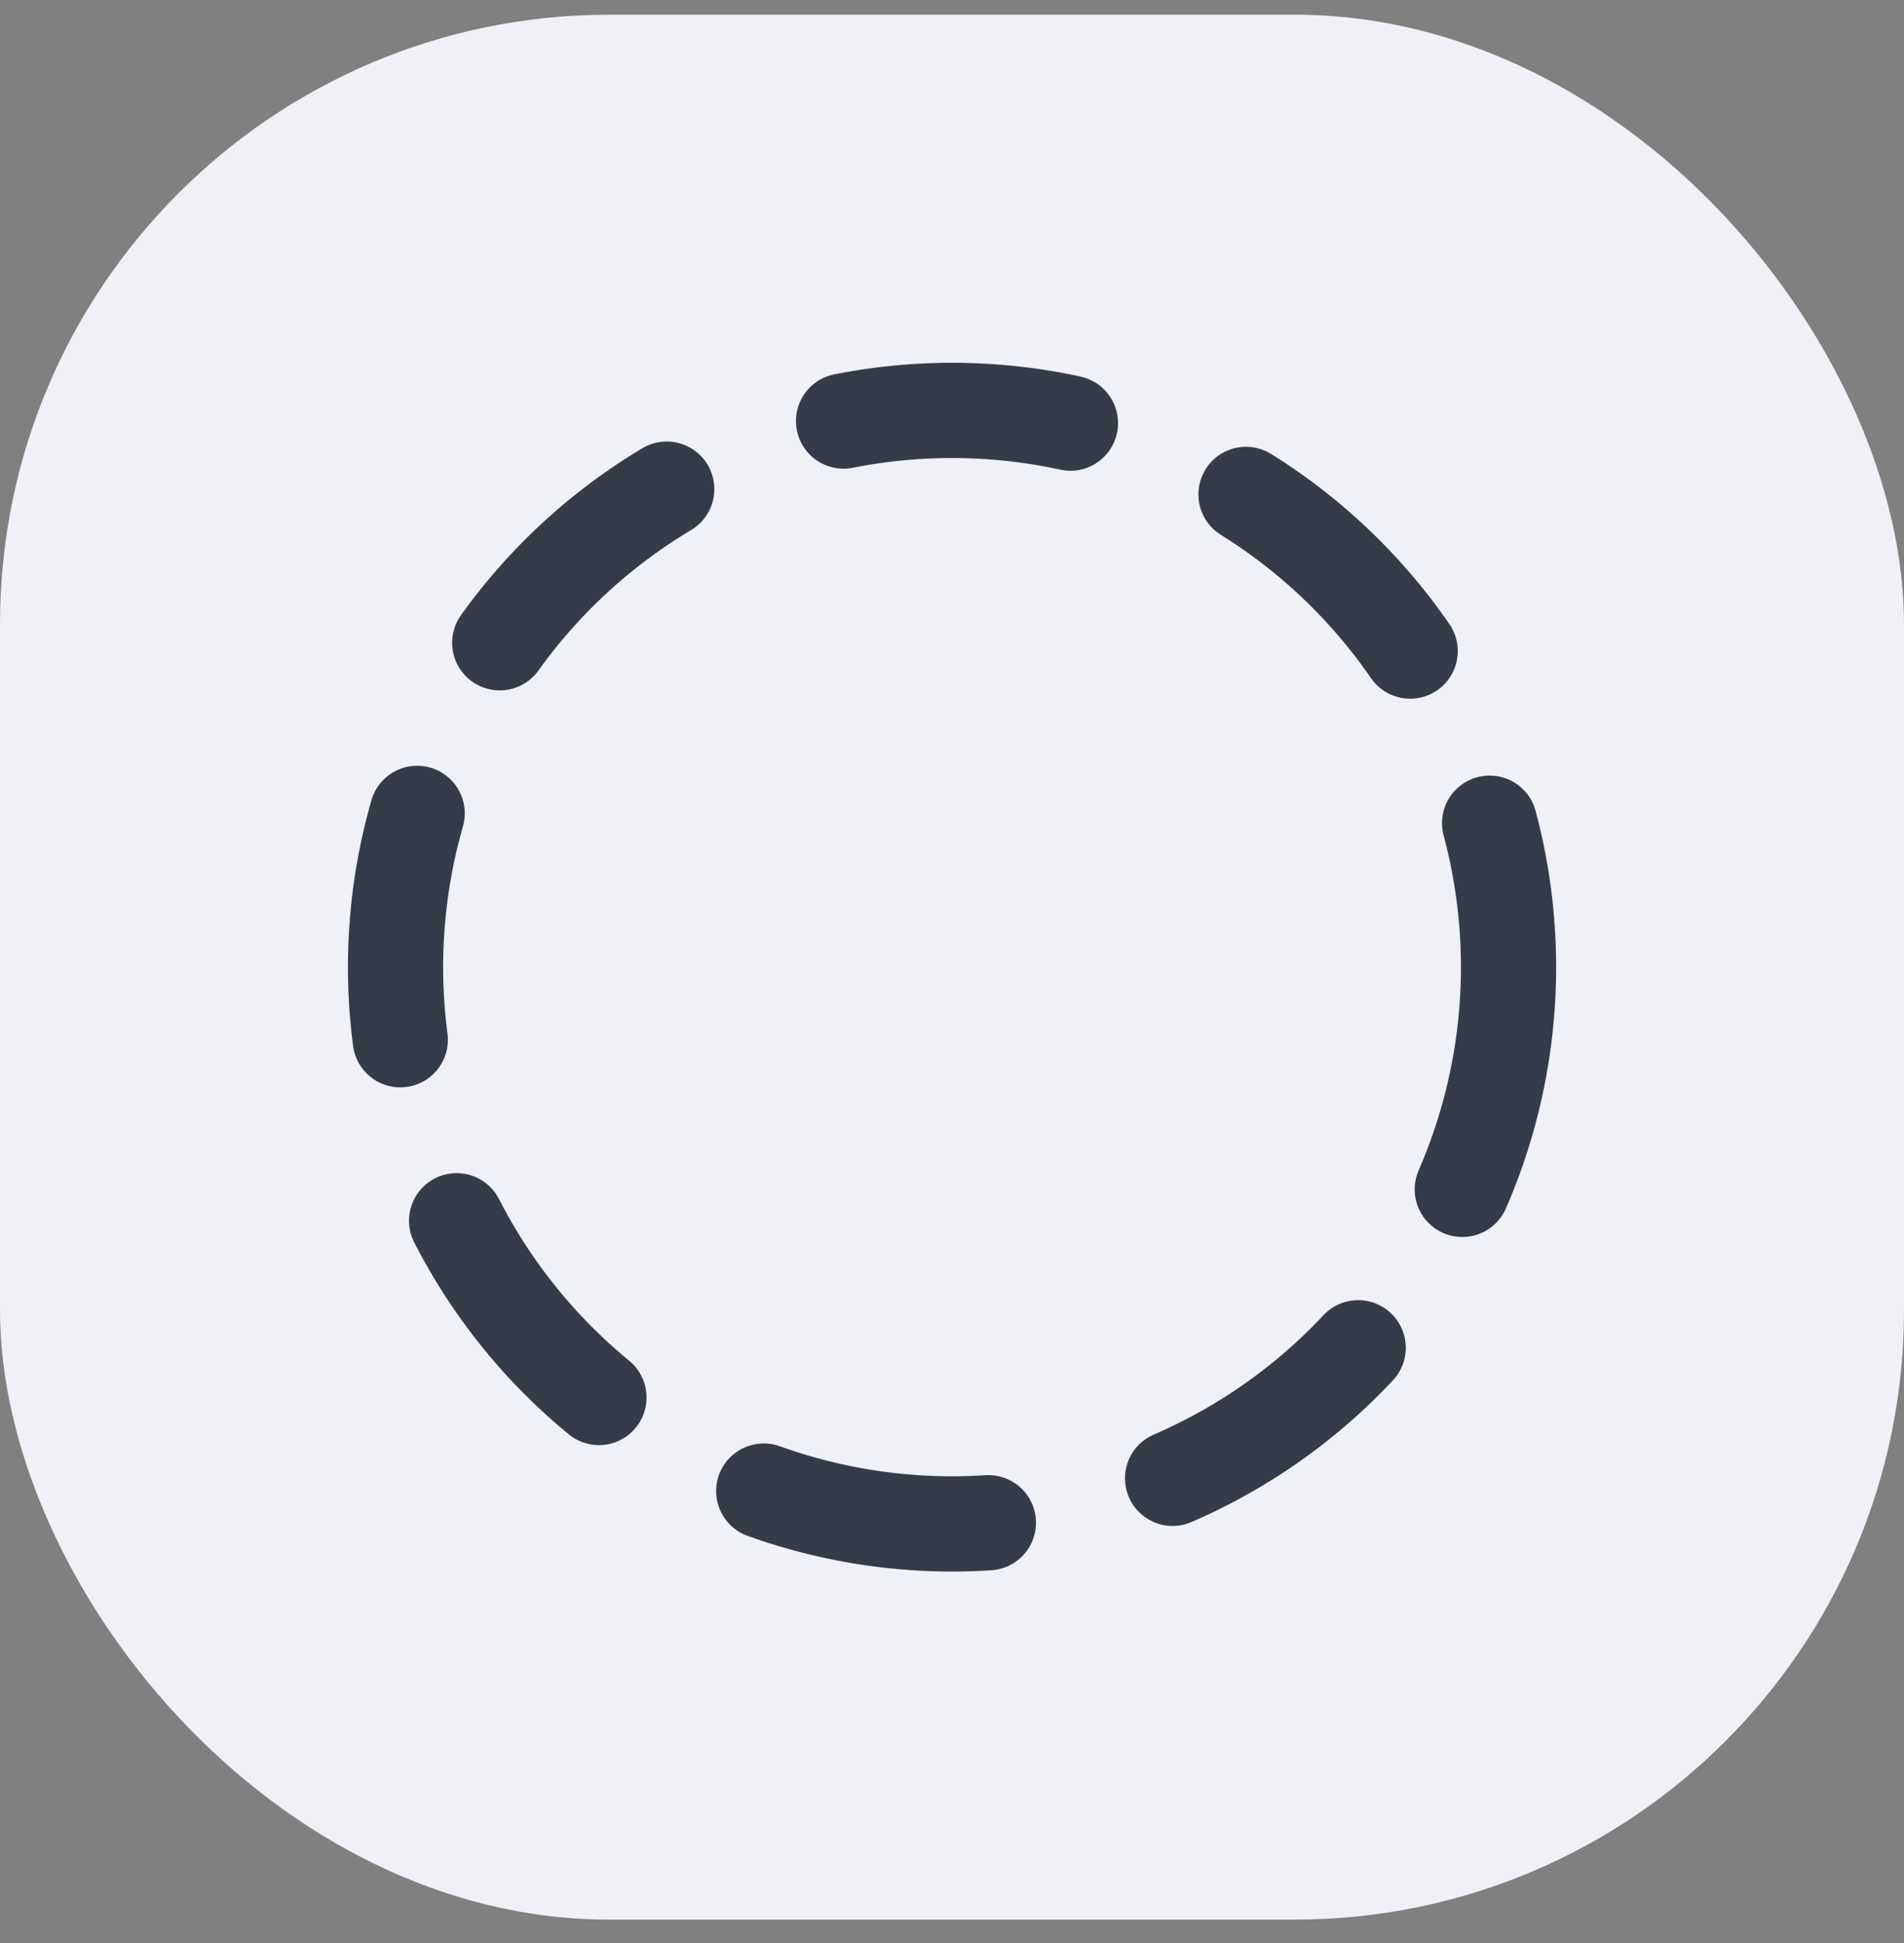 <svg width="50" height="51" viewBox="0 0 50 51" fill="none" xmlns="http://www.w3.org/2000/svg">
<rect x="0" y="0" width="50" height="51" fill="#808080" stroke="none"/>
<rect y="0.386" width="50" height="50" rx="16" fill="#F0F1F6"/>
<circle cx="25.001" cy="25.386" r="14.614" stroke="#353B49" stroke-width="2.5" stroke-linecap="round" stroke-dasharray="6 5"/>
</svg>
